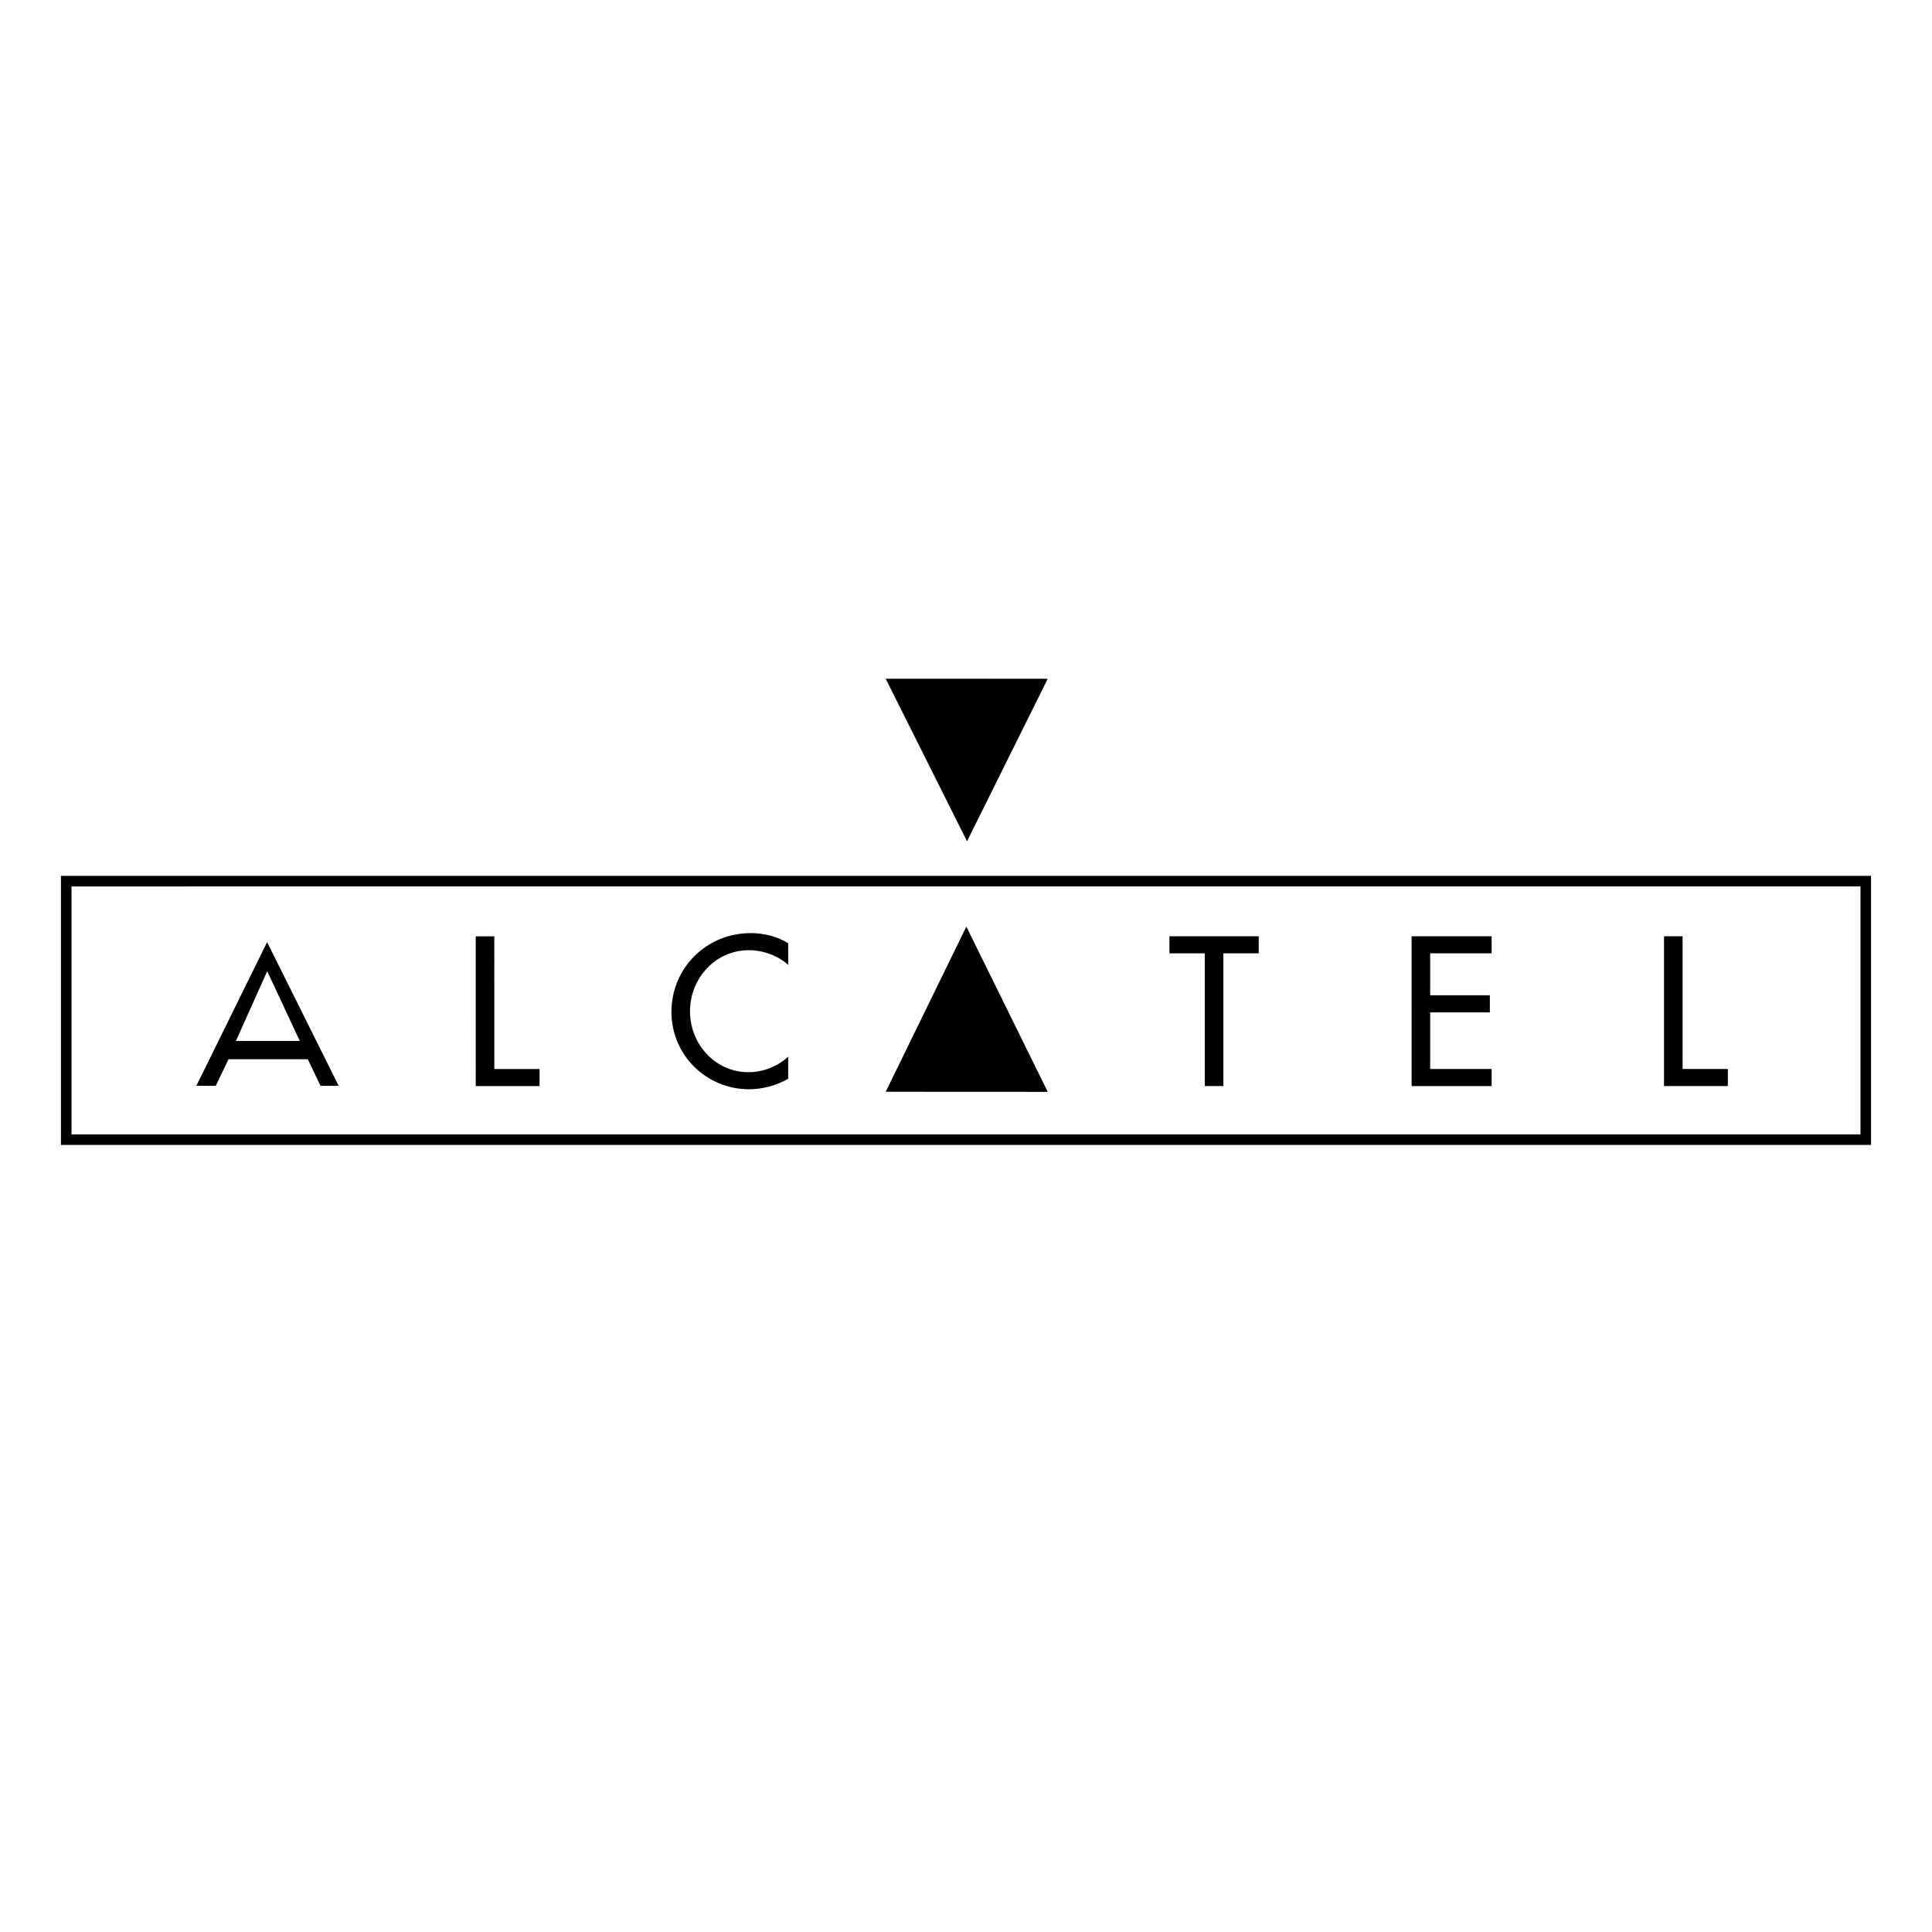 <svg xmlns="http://www.w3.org/2000/svg" width="2500" height="2500" viewBox="0 0 192.756 192.756"><path fill="#fff" d="M0 192.756h192.756V0H0v192.756z"/><path fill-rule="evenodd" clip-rule="evenodd" fill="#fff" stroke="#000" stroke-width="1.054" stroke-miterlimit="2.613" d="M6.608 113.703l179.539-.002V87.91l-179.54.002.001 25.791z"/><path fill-rule="evenodd" clip-rule="evenodd" d="M96.413 92.449l8.121 16.485-16.166-.008 8.045-16.477zM49.318 106.656h4.514v1.705h-6.367V93.415h1.852l.001 13.241zM78.639 96.268c-1.064-.951-2.523-1.467-3.922-1.467-3.332 0-5.875 2.797-5.875 6.105 0 3.271 2.523 6.066 5.836 6.066 1.458 0 2.858-.555 3.962-1.545v2.199c-1.144.674-2.603 1.051-3.904 1.051-4.237 0-7.747-3.391-7.747-7.711 0-4.42 3.529-7.87 7.905-7.87 1.301 0 2.622.317 3.745 1.011v2.161zM122.055 108.357h-1.854V95.116h-3.528v-1.704h8.911v1.704h-3.529v13.241zM140.837 93.411l7.984-.001v1.706h-6.132v4.183h5.954v1.705h-5.954v5.648h6.132v1.705h-7.983l-.001-14.946zM167.872 106.652h4.514l.001 1.703h-6.368V93.41h1.853v13.242zM22.797 105.684l-1.271 2.65-1.934-.004 7.057-14.334 7.141 14.338h-1.81l-1.271-2.65h-7.912zm3.864-8.788l-3.125 6.963h6.375l-3.25-6.963zM96.479 83.934l-8.114-16.22 16.167.008-8.053 16.212z"/></svg>